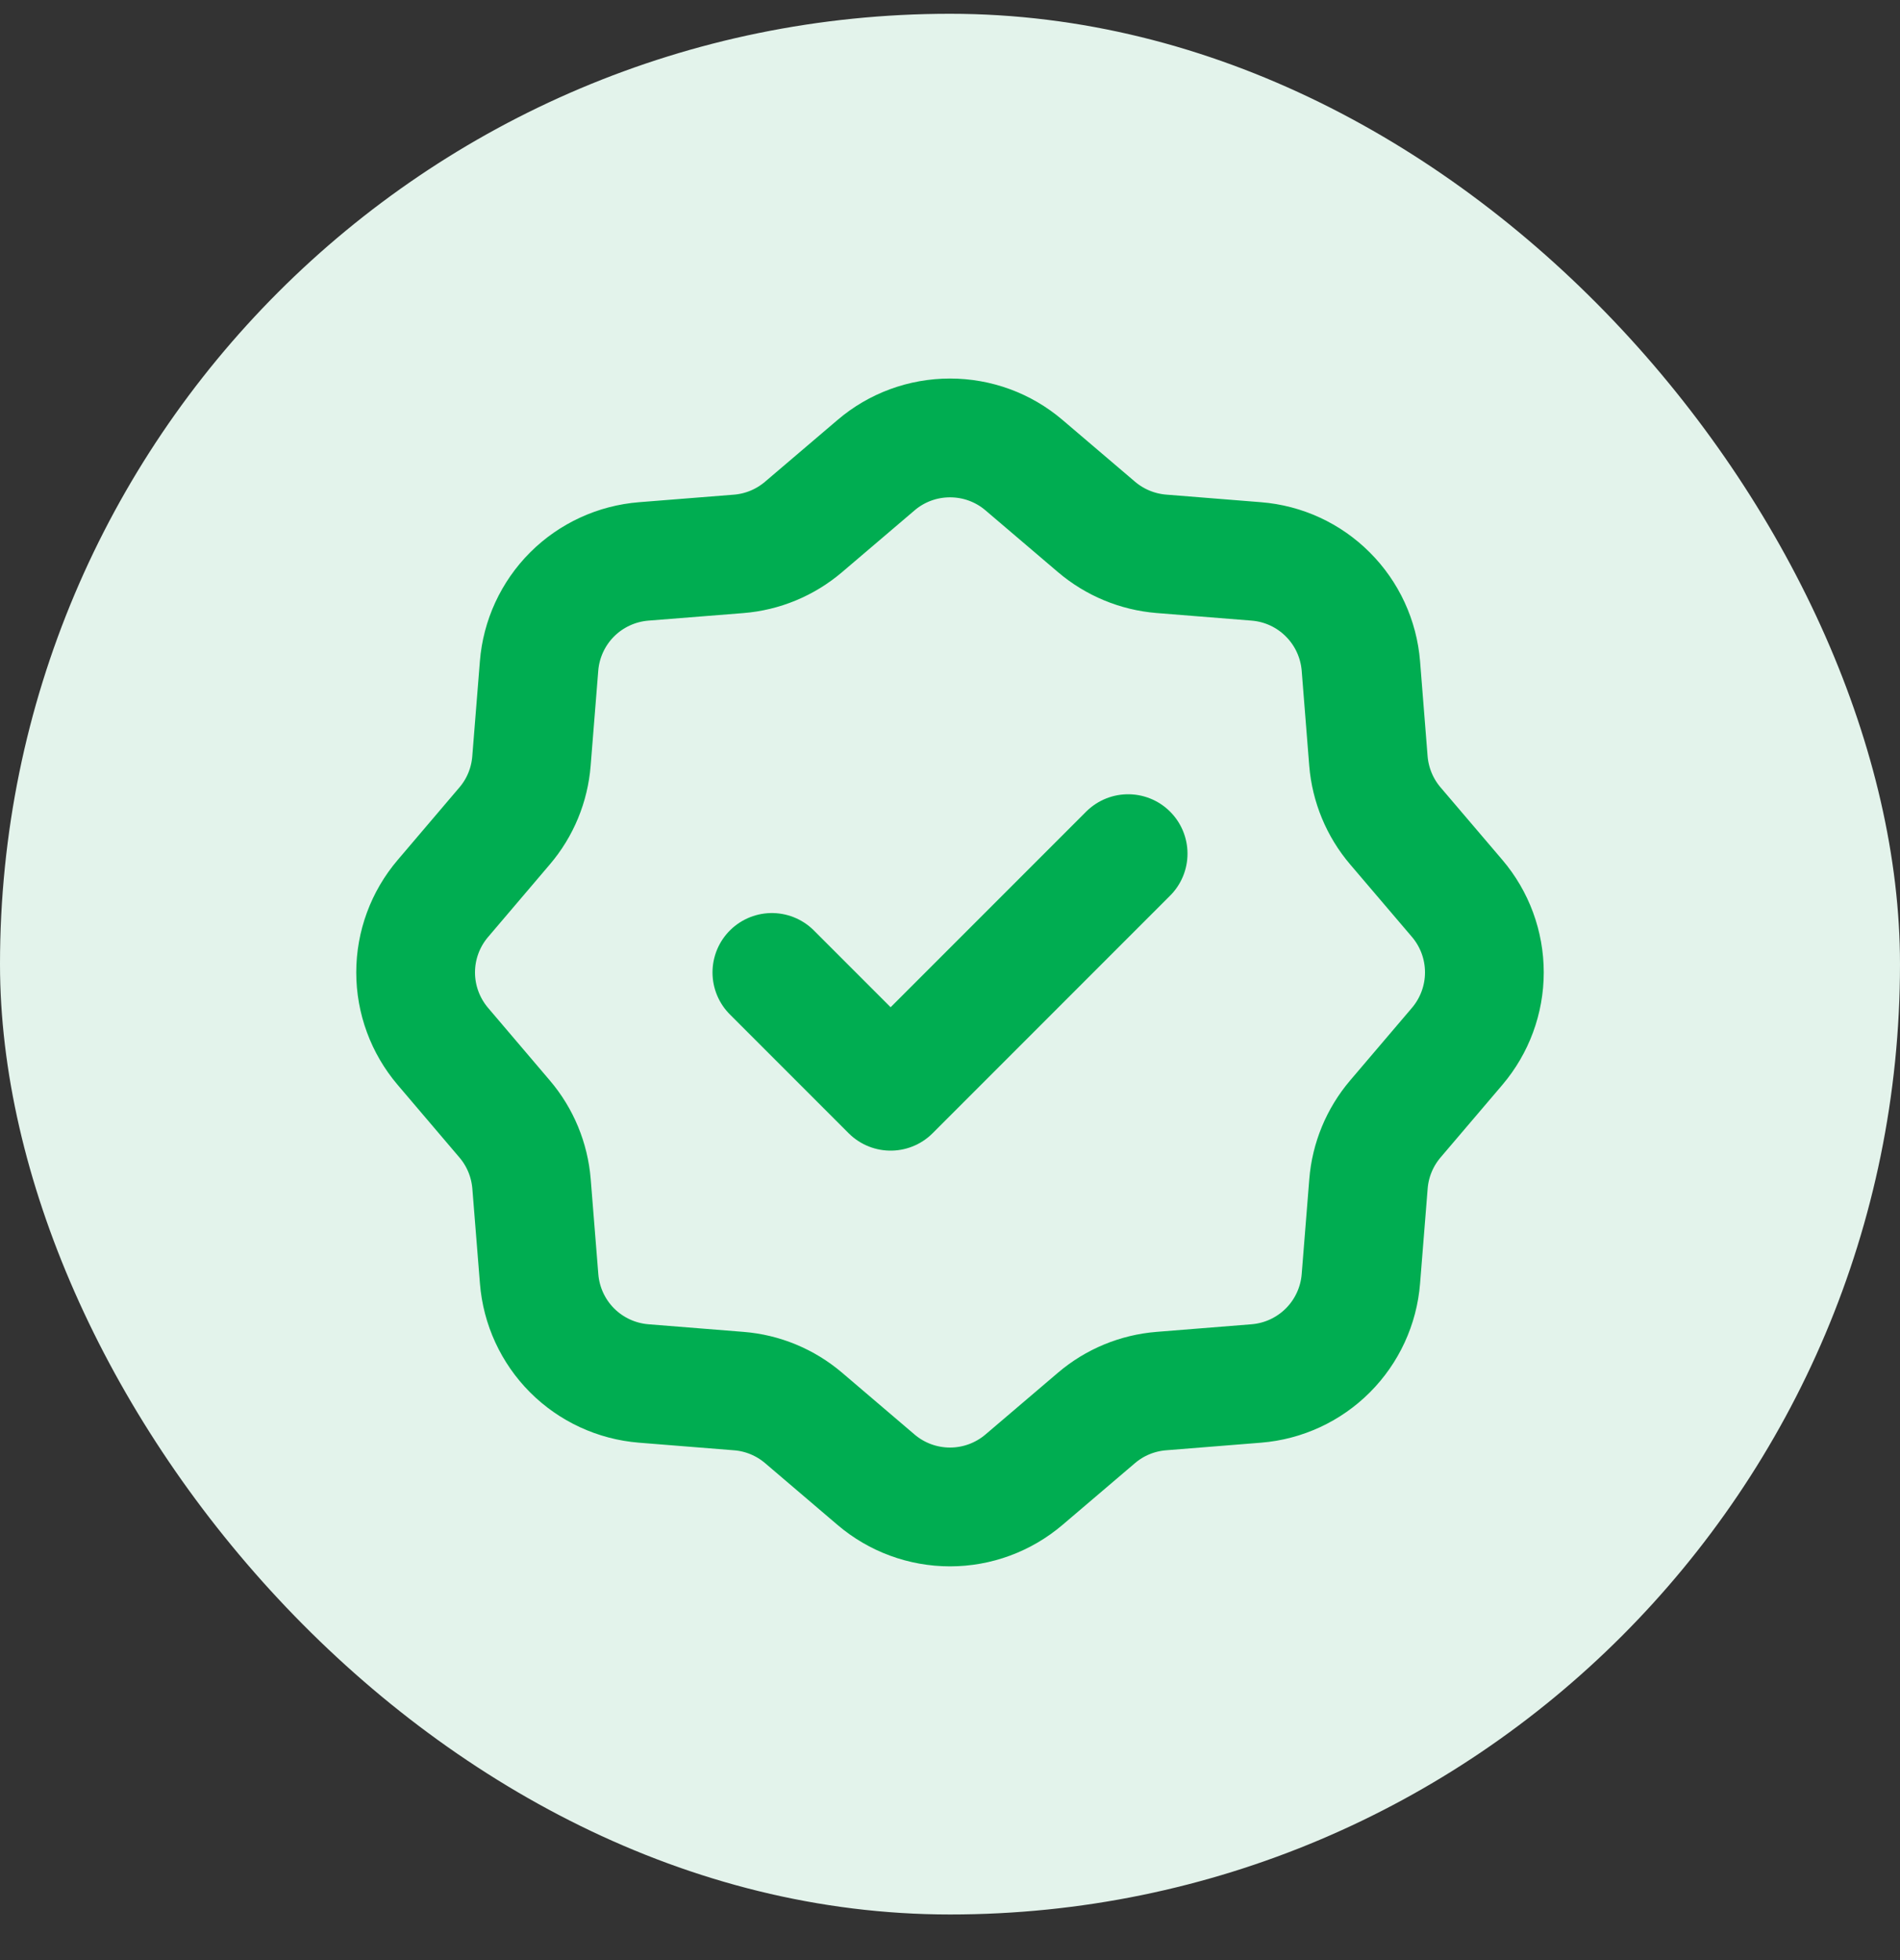 <svg xmlns="http://www.w3.org/2000/svg" fill="none" viewBox="0 0 32 33" height="33" width="32">
<rect x="0" y="0" width="32" height="33" fill="#333333" stroke="none"/>
<rect fill="#E3F3EB" rx="16" height="32" width="32" y="0.232"></rect>
<path stroke-linejoin="round" stroke-linecap="round" stroke-width="2" stroke="#00AD51" d="M19 14.372L15 18.372L13 16.372M17.246 7.831L18.467 8.871C18.775 9.133 19.157 9.291 19.559 9.324L21.159 9.452C21.614 9.488 22.041 9.685 22.363 10.008C22.686 10.33 22.883 10.757 22.92 11.212L23.047 12.812C23.08 13.215 23.239 13.598 23.501 13.905L24.541 15.125C24.837 15.472 25 15.914 25 16.371C25 16.828 24.837 17.269 24.541 17.617L23.501 18.838C23.239 19.146 23.08 19.528 23.048 19.931L22.92 21.531C22.884 21.985 22.686 22.413 22.364 22.735C22.041 23.058 21.615 23.255 21.16 23.292L19.56 23.42C19.157 23.452 18.774 23.61 18.467 23.872L17.246 24.912C16.898 25.208 16.457 25.371 16 25.371C15.543 25.371 15.101 25.208 14.754 24.912L13.534 23.872C13.226 23.61 12.843 23.451 12.44 23.42L10.84 23.292C10.385 23.255 9.958 23.058 9.635 22.735C9.313 22.412 9.116 21.985 9.08 21.53L8.952 19.931C8.919 19.528 8.761 19.146 8.499 18.839L7.459 17.617C7.163 17.269 7 16.828 7 16.372C7 15.915 7.163 15.474 7.459 15.127L8.499 13.905C8.762 13.597 8.919 13.215 8.951 12.812L9.079 11.213C9.115 10.758 9.313 10.33 9.636 10.007C9.959 9.685 10.387 9.488 10.842 9.452L12.44 9.325C12.843 9.293 13.225 9.134 13.533 8.872L14.754 7.832C15.101 7.535 15.543 7.373 16 7.373C16.457 7.373 16.898 7.534 17.246 7.831Z"></path>
</svg>
